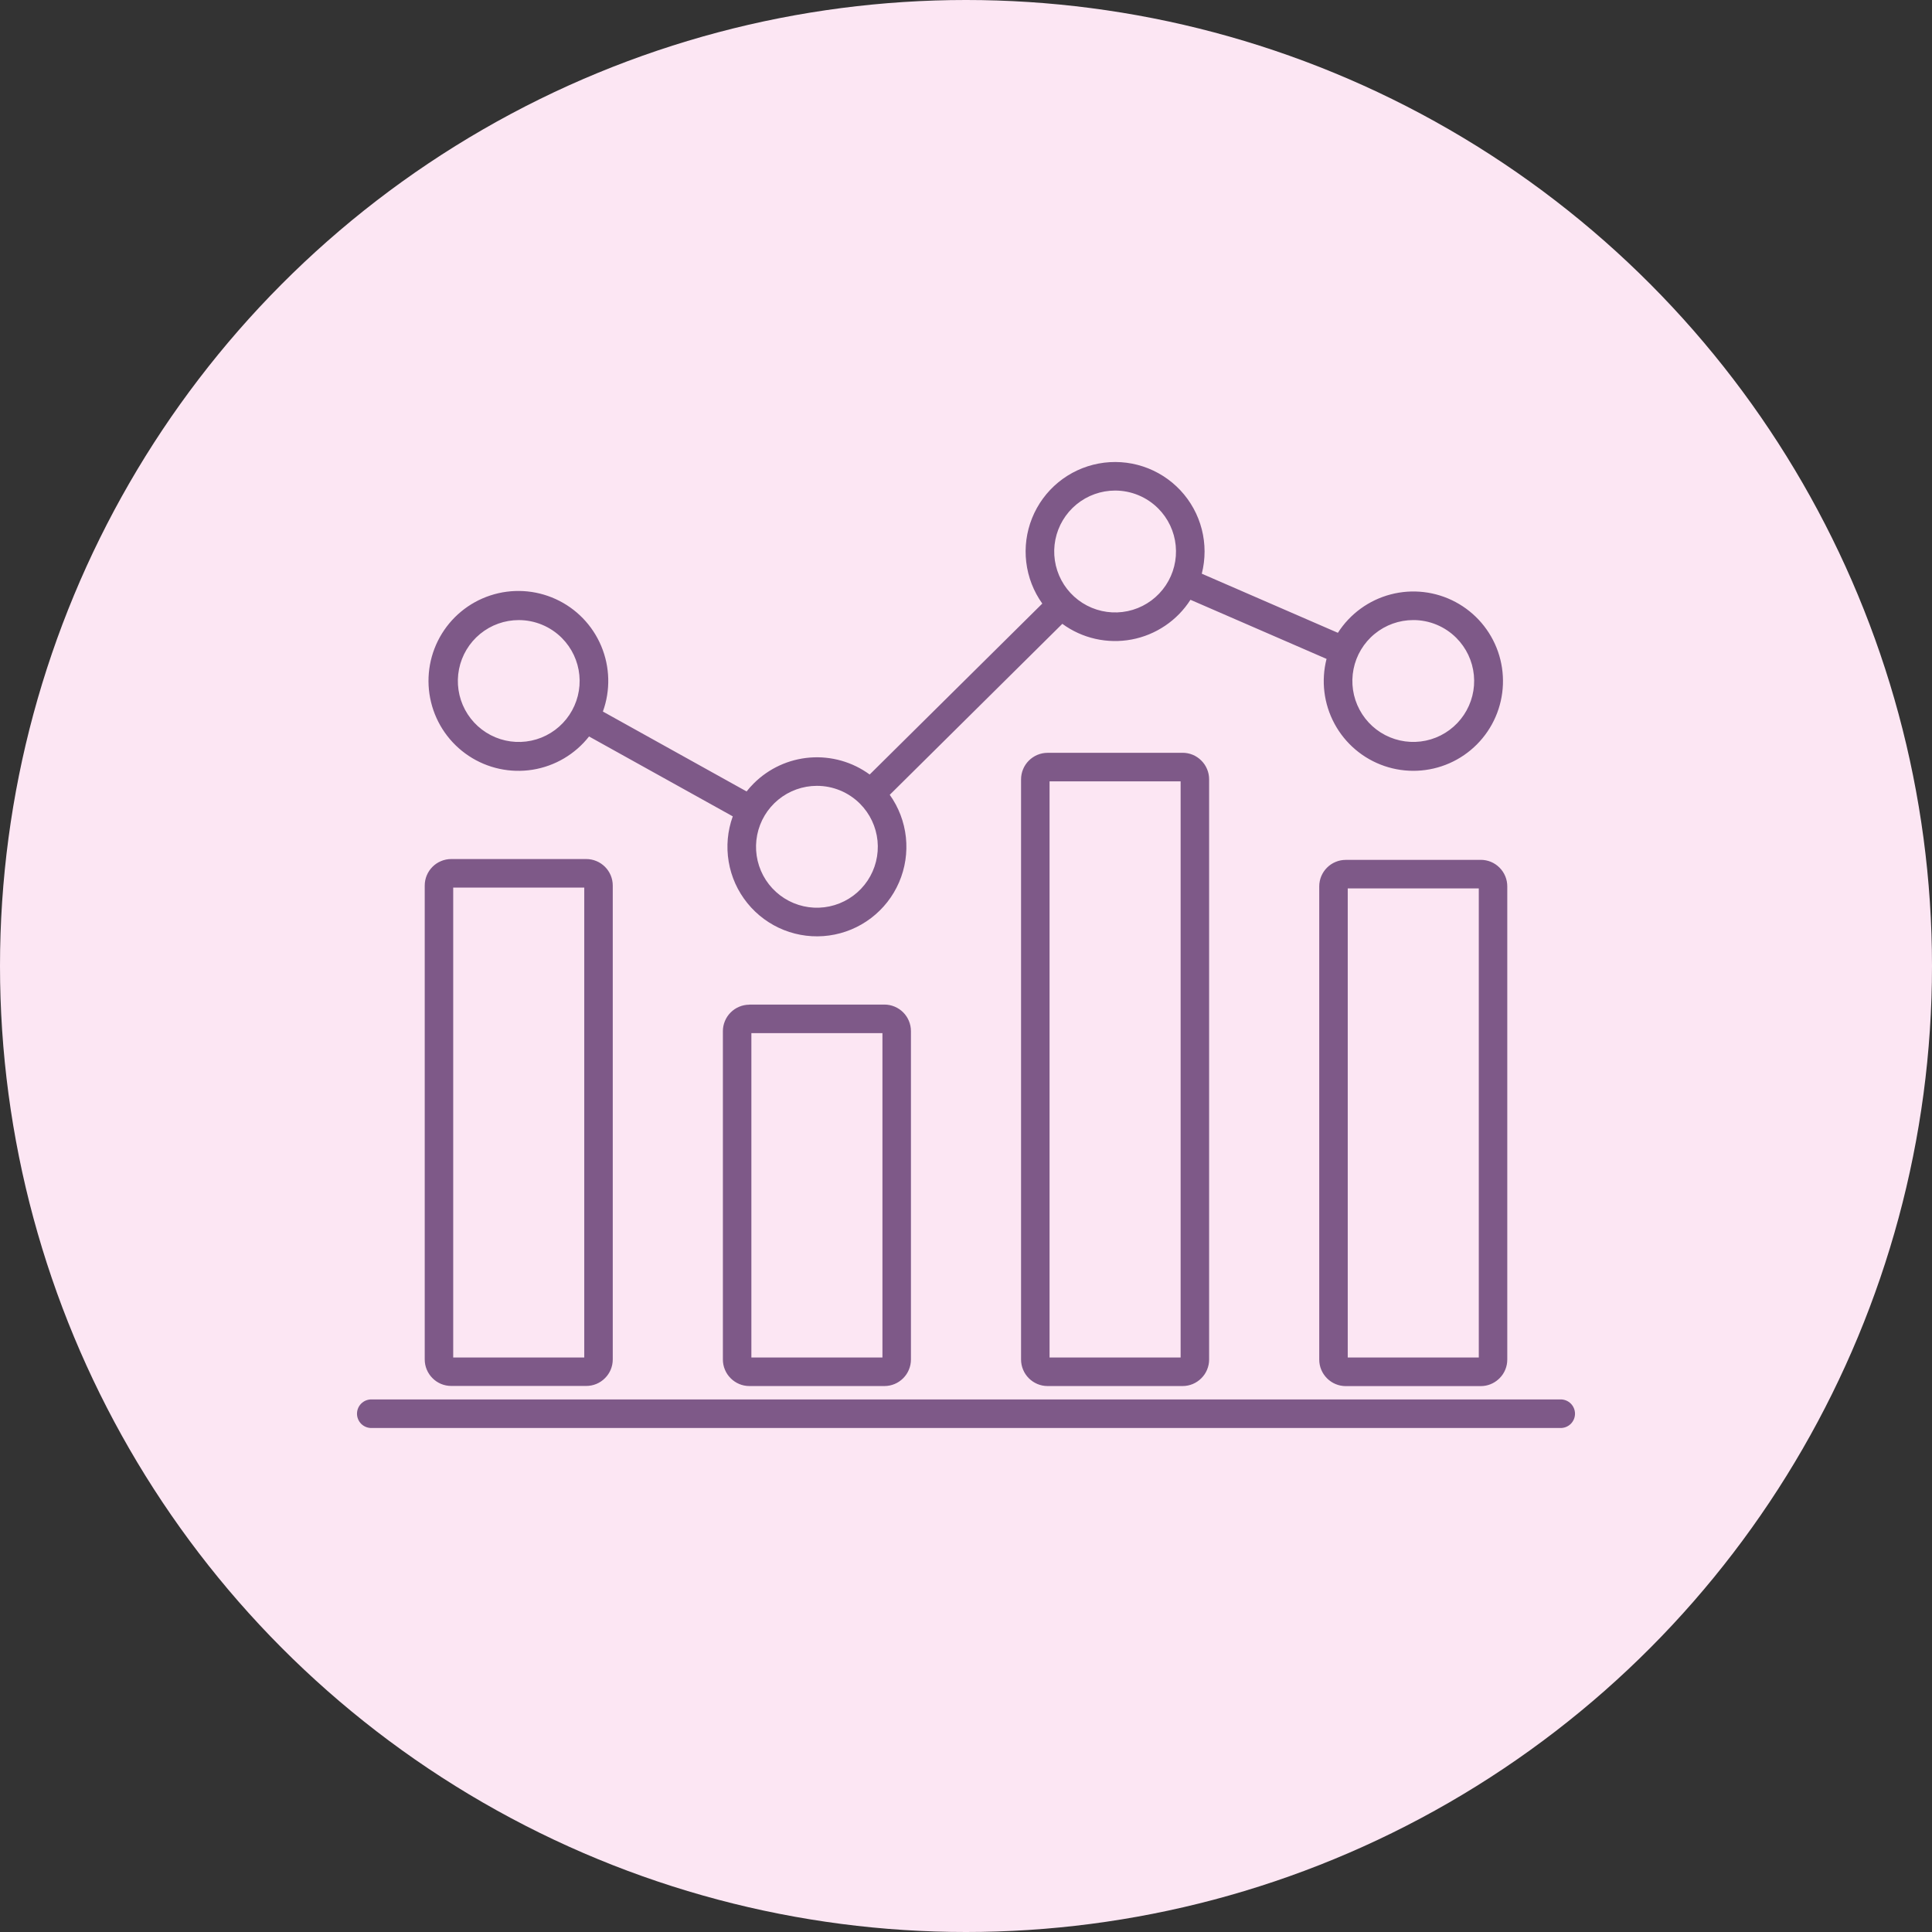 <?xml version="1.0" encoding="UTF-8"?> <svg xmlns="http://www.w3.org/2000/svg" width="92" height="92" viewBox="0 0 92 92" fill="none"><rect x="0" y="0" width="92" height="92" fill="#333333" stroke="none"/><circle cx="46" cy="46" r="46" fill="#FCE6F3"></circle><path fill-rule="evenodd" clip-rule="evenodd" d="M21.484 40.907H27.919C28.085 40.907 28.248 40.94 28.401 41.004C28.554 41.067 28.692 41.16 28.809 41.277C28.926 41.394 29.019 41.533 29.083 41.686C29.146 41.839 29.179 42.002 29.179 42.168V64.737C29.179 64.902 29.146 65.066 29.083 65.218C29.019 65.371 28.926 65.51 28.809 65.626C28.692 65.744 28.554 65.837 28.401 65.901C28.248 65.964 28.085 65.997 27.919 65.997H21.484C21.319 65.997 21.155 65.964 21.002 65.901C20.85 65.837 20.711 65.744 20.595 65.626C20.478 65.51 20.385 65.371 20.321 65.218C20.258 65.066 20.225 64.902 20.225 64.737V42.168C20.225 42.002 20.258 41.839 20.321 41.686C20.385 41.533 20.478 41.394 20.595 41.277C20.711 41.16 20.85 41.067 21.003 41.004C21.155 40.94 21.319 40.907 21.484 40.907ZM74.32 66.639C74.5 66.639 74.673 66.711 74.801 66.839C74.928 66.966 75 67.139 75 67.32C75 67.5 74.928 67.673 74.801 67.801C74.673 67.928 74.5 68 74.32 68H17.68C17.5 68 17.327 67.928 17.199 67.801C17.072 67.673 17 67.5 17 67.32C17 67.139 17.072 66.966 17.199 66.839C17.327 66.711 17.5 66.639 17.68 66.639H74.32ZM28.709 33.883C29.076 32.87 29.047 31.757 28.63 30.764C28.213 29.771 27.438 28.972 26.458 28.526C25.478 28.08 24.367 28.019 23.345 28.356C22.322 28.693 21.465 29.403 20.942 30.345C20.42 31.287 20.271 32.391 20.526 33.437C20.78 34.483 21.419 35.395 22.316 35.991C23.212 36.587 24.3 36.823 25.363 36.653C26.426 36.482 27.385 35.917 28.05 35.07L34.894 38.874C34.644 39.564 34.577 40.307 34.699 41.031C34.82 41.755 35.126 42.435 35.588 43.005C36.049 43.576 36.65 44.018 37.331 44.288C38.013 44.558 38.753 44.648 39.48 44.548C40.207 44.448 40.895 44.163 41.479 43.718C42.063 43.274 42.523 42.687 42.813 42.013C43.104 41.339 43.215 40.602 43.138 39.872C43.06 39.142 42.795 38.445 42.369 37.848L50.587 29.706C51.056 30.049 51.591 30.293 52.158 30.421C52.726 30.549 53.313 30.56 53.885 30.453C54.457 30.346 55 30.122 55.482 29.797C55.965 29.472 56.375 29.051 56.689 28.561L63.169 31.376C62.903 32.416 63.038 33.519 63.548 34.464C64.057 35.408 64.904 36.127 65.919 36.475C66.934 36.823 68.043 36.776 69.025 36.343C70.007 35.91 70.79 35.122 71.217 34.138C71.645 33.153 71.686 32.043 71.333 31.029C70.979 30.015 70.257 29.172 69.31 28.667C68.363 28.162 67.261 28.033 66.223 28.305C65.185 28.577 64.287 29.23 63.709 30.134L57.228 27.319C57.405 26.625 57.405 25.897 57.227 25.203C57.049 24.509 56.699 23.871 56.209 23.348C55.72 22.826 55.106 22.435 54.426 22.212C53.745 21.989 53.019 21.941 52.316 22.073C51.612 22.205 50.952 22.512 50.398 22.966C49.845 23.42 49.414 24.007 49.147 24.672C48.88 25.336 48.784 26.058 48.869 26.769C48.954 27.481 49.216 28.159 49.633 28.742L41.413 36.882C40.593 36.282 39.585 35.996 38.572 36.074C37.559 36.153 36.607 36.591 35.888 37.31C35.769 37.429 35.657 37.555 35.552 37.688L28.709 33.883ZM69.35 30.377C69.824 30.852 70.119 31.477 70.184 32.145C70.25 32.813 70.082 33.483 69.709 34.041C69.336 34.599 68.782 35.011 68.14 35.206C67.498 35.4 66.808 35.366 66.188 35.109C65.568 34.852 65.057 34.388 64.741 33.796C64.424 33.204 64.323 32.521 64.454 31.862C64.585 31.204 64.94 30.611 65.459 30.186C65.977 29.76 66.627 29.527 67.298 29.527C67.679 29.526 68.057 29.601 68.409 29.747C68.761 29.893 69.081 30.107 69.35 30.377ZM55.151 24.21C55.626 24.685 55.921 25.31 55.986 25.978C56.052 26.646 55.885 27.316 55.512 27.874C55.139 28.432 54.585 28.844 53.943 29.039C53.301 29.234 52.611 29.2 51.991 28.943C51.371 28.686 50.86 28.223 50.543 27.631C50.227 27.039 50.125 26.355 50.256 25.697C50.387 25.039 50.742 24.446 51.26 24.02C51.778 23.594 52.428 23.361 53.099 23.36C53.48 23.36 53.858 23.435 54.21 23.581C54.562 23.727 54.882 23.941 55.151 24.21ZM40.952 38.272C41.426 38.747 41.721 39.371 41.787 40.039C41.852 40.708 41.685 41.378 41.312 41.936C40.939 42.494 40.384 42.905 39.742 43.1C39.1 43.295 38.41 43.261 37.791 43.004C37.171 42.747 36.659 42.283 36.343 41.691C36.027 41.099 35.926 40.415 36.057 39.757C36.188 39.099 36.542 38.506 37.061 38.08C37.58 37.654 38.23 37.421 38.901 37.421C39.282 37.421 39.659 37.496 40.011 37.642C40.363 37.788 40.683 38.002 40.952 38.272ZM26.754 30.379C27.228 30.854 27.523 31.478 27.588 32.146C27.654 32.814 27.486 33.484 27.113 34.042C26.741 34.6 26.186 35.012 25.544 35.207C24.902 35.401 24.212 35.368 23.593 35.111C22.973 34.854 22.461 34.39 22.145 33.798C21.829 33.206 21.727 32.522 21.858 31.864C21.989 31.206 22.344 30.613 22.862 30.187C23.381 29.761 24.031 29.528 24.702 29.528C25.083 29.528 25.46 29.603 25.812 29.749C26.165 29.895 26.485 30.109 26.754 30.379ZM64.081 40.945H70.516C70.681 40.945 70.845 40.978 70.998 41.041C71.15 41.105 71.289 41.198 71.405 41.315C71.642 41.551 71.775 41.871 71.775 42.205V64.741C71.775 64.907 71.743 65.071 71.679 65.224C71.616 65.377 71.523 65.516 71.405 65.633C71.388 65.651 71.37 65.667 71.351 65.683C71.121 65.89 70.823 66.005 70.513 66.005H64.081C63.915 66.005 63.752 65.972 63.599 65.908C63.446 65.845 63.308 65.751 63.191 65.634C63.074 65.517 62.981 65.378 62.917 65.225C62.853 65.072 62.821 64.908 62.821 64.742V42.207C62.821 42.042 62.854 41.878 62.917 41.725C62.981 41.573 63.074 41.434 63.191 41.317C63.308 41.2 63.446 41.107 63.599 41.044C63.752 40.98 63.915 40.947 64.081 40.947V40.945ZM70.419 42.305V64.644H64.178V42.305H70.419ZM49.882 35.847H56.317C56.482 35.847 56.646 35.88 56.799 35.943C56.951 36.007 57.09 36.1 57.206 36.218C57.324 36.334 57.417 36.473 57.48 36.626C57.544 36.778 57.577 36.942 57.577 37.107V64.741C57.577 64.906 57.544 65.07 57.48 65.223C57.417 65.376 57.324 65.514 57.206 65.631C57.09 65.748 56.951 65.841 56.799 65.905C56.646 65.969 56.482 66.002 56.317 66.002H49.882C49.717 66.002 49.553 65.969 49.4 65.905C49.248 65.841 49.109 65.748 48.992 65.631C48.875 65.514 48.782 65.376 48.719 65.223C48.655 65.07 48.622 64.906 48.622 64.741V37.11C48.622 36.945 48.655 36.781 48.719 36.628C48.782 36.475 48.875 36.337 48.992 36.22C49.109 36.103 49.248 36.01 49.4 35.946C49.553 35.882 49.717 35.849 49.882 35.849V35.847ZM56.22 37.207V64.644H49.979V37.207H56.22ZM35.683 47.837H42.118C42.283 47.837 42.447 47.87 42.6 47.934C42.752 47.997 42.891 48.09 43.008 48.207C43.125 48.324 43.218 48.463 43.281 48.616C43.345 48.769 43.378 48.932 43.378 49.098V64.741C43.378 64.906 43.345 65.07 43.281 65.223C43.218 65.376 43.125 65.514 43.008 65.631C42.891 65.748 42.753 65.842 42.6 65.905C42.447 65.969 42.283 66.002 42.118 66.002H35.683C35.518 66.002 35.354 65.969 35.201 65.905C35.049 65.841 34.91 65.748 34.794 65.631C34.676 65.514 34.583 65.376 34.52 65.223C34.456 65.07 34.423 64.906 34.423 64.741V49.103C34.423 48.937 34.456 48.774 34.52 48.621C34.583 48.468 34.676 48.329 34.794 48.212C34.91 48.095 35.049 48.002 35.202 47.939C35.354 47.875 35.518 47.843 35.683 47.842V47.837ZM42.021 49.197H35.78V64.644H42.021V49.2V49.197ZM27.822 42.267H21.581V64.642H27.822V42.267Z" fill="#7E5988"></path></svg> 